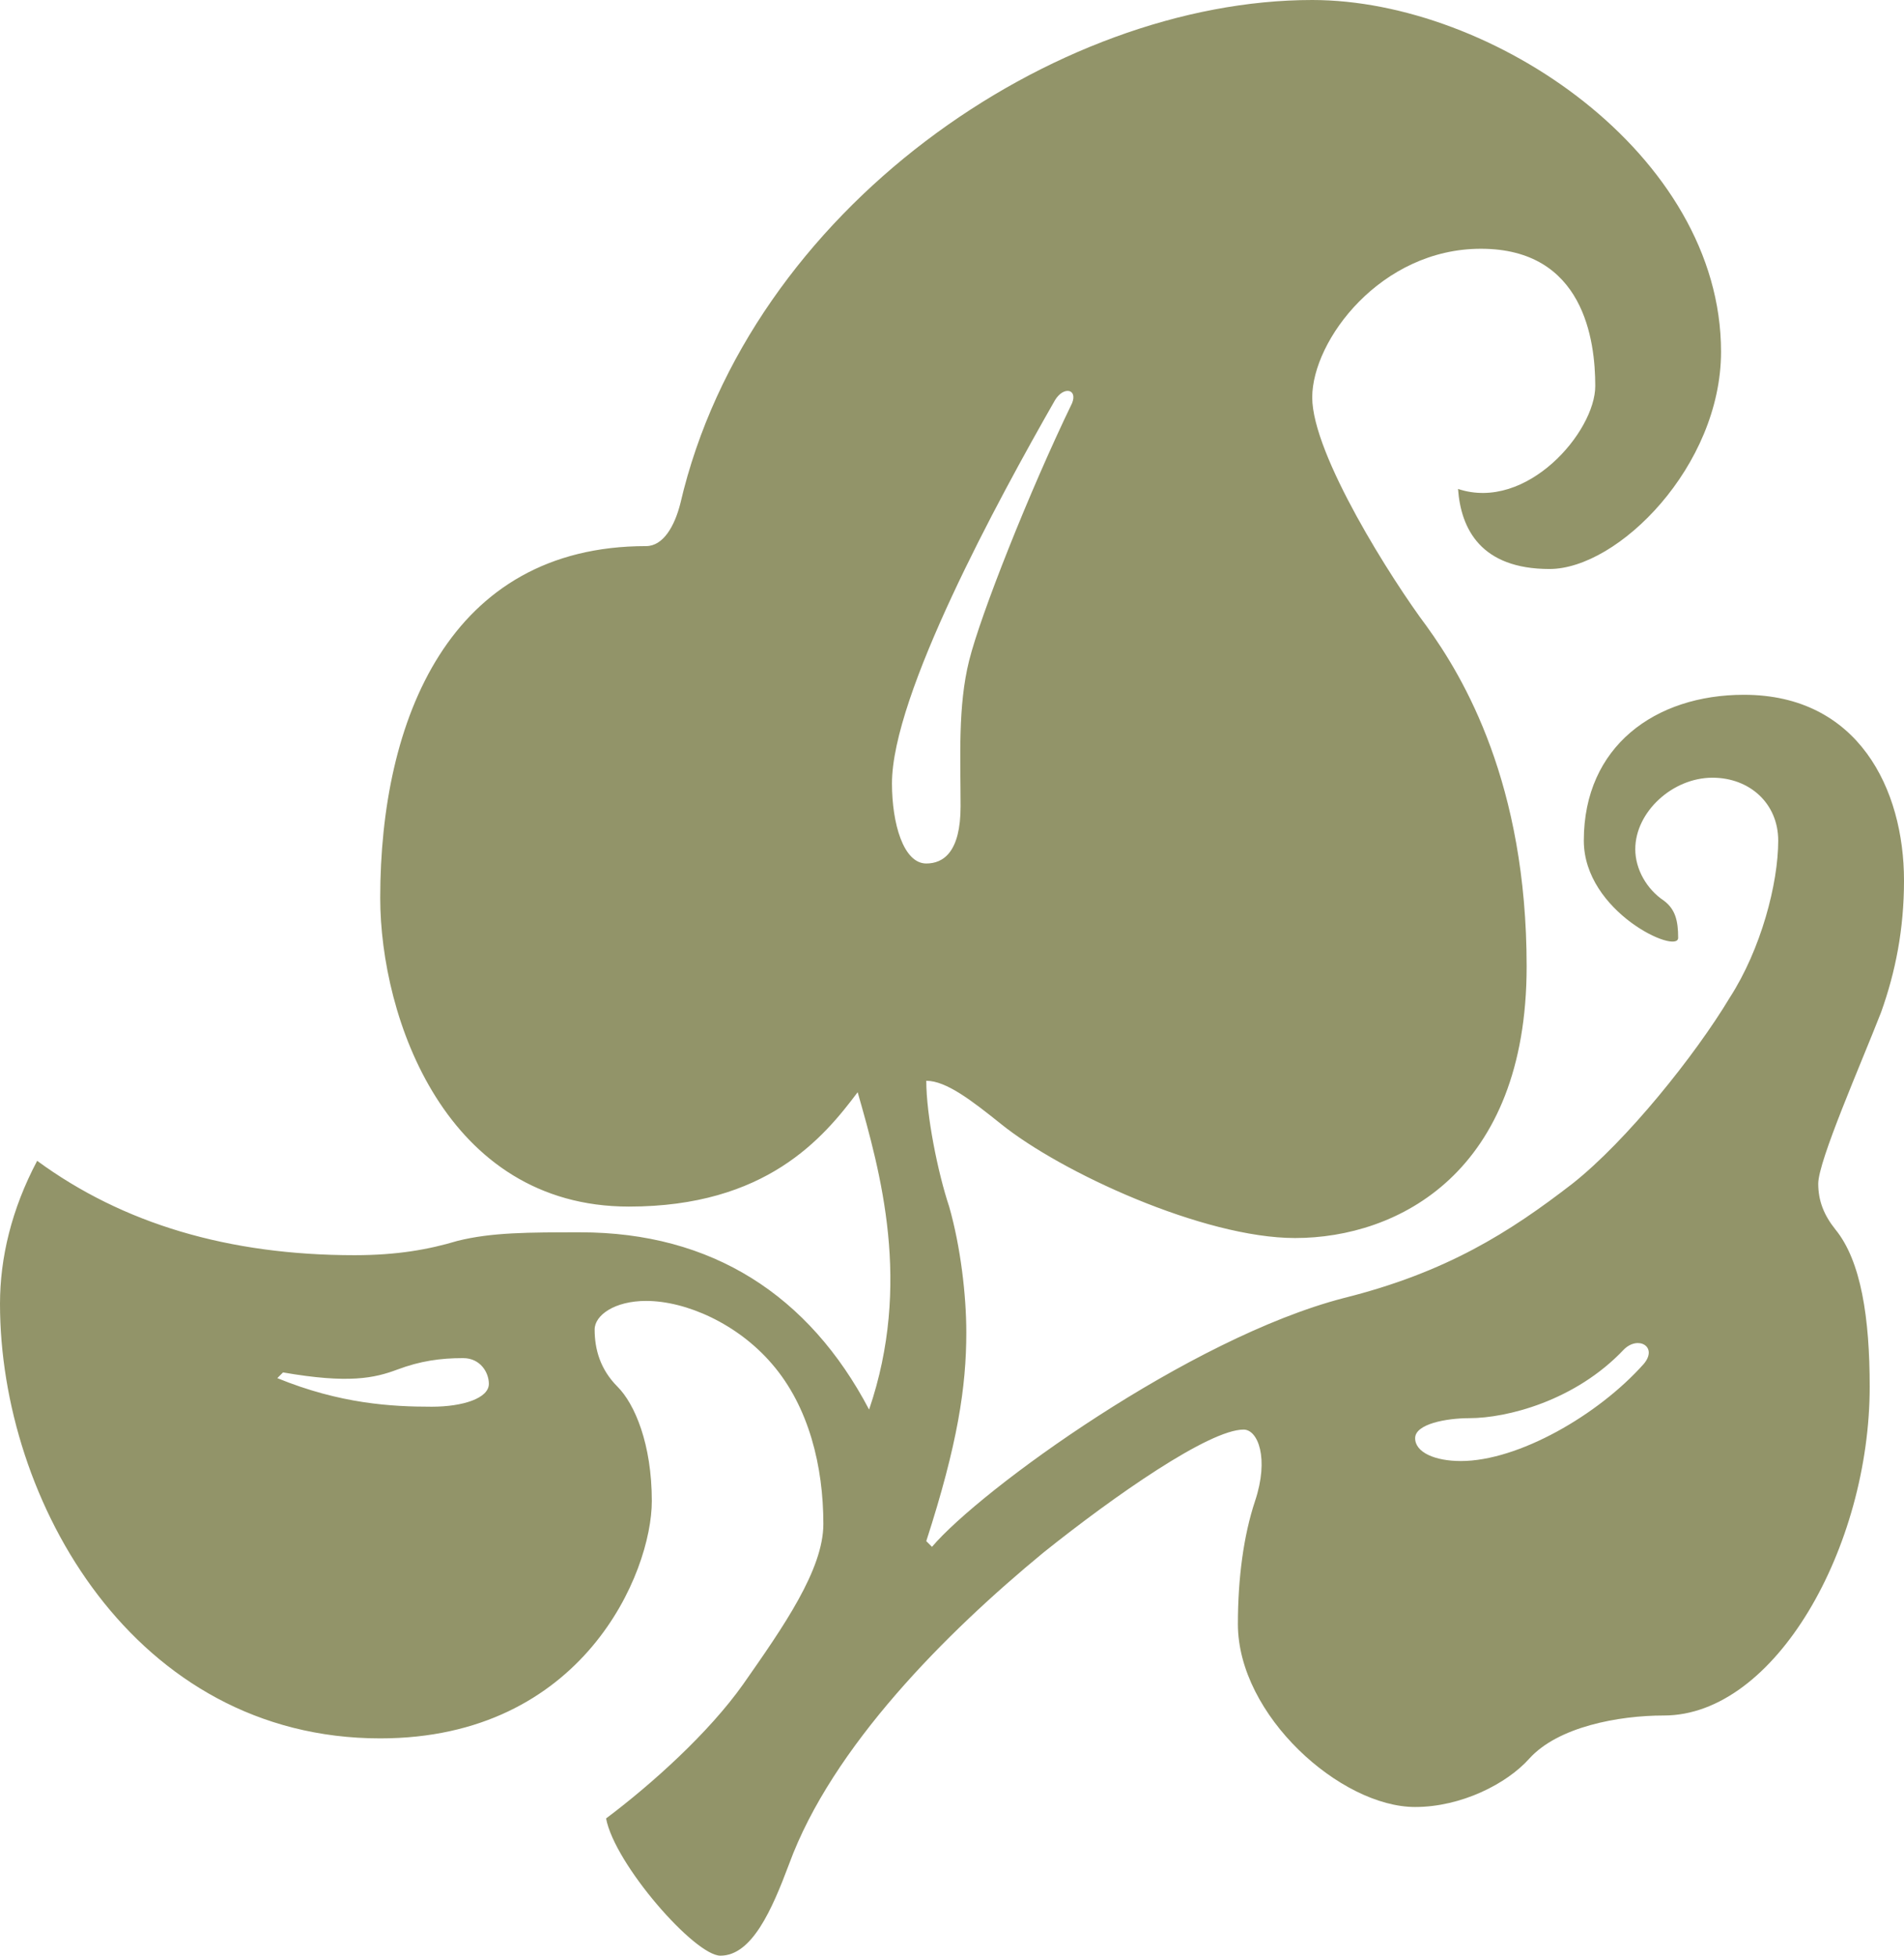 <?xml version="1.0" encoding="utf-8"?>
<!-- Generator: Adobe Illustrator 17.0.0, SVG Export Plug-In . SVG Version: 6.00 Build 0)  -->
<!DOCTYPE svg PUBLIC "-//W3C//DTD SVG 1.1//EN" "http://www.w3.org/Graphics/SVG/1.1/DTD/svg11.dtd">
<svg version="1.1" id="Laag_1" xmlns="http://www.w3.org/2000/svg" xmlns:xlink="http://www.w3.org/1999/xlink" x="0px" y="0px"
	 width="471.871px" height="484.627px" viewBox="0 0 471.871 484.627" enable-background="new 0 0 471.871 484.627"
	 xml:space="preserve">
<path fill="#929469" d="M325.208,0c44.638,0,101.319,38.261,101.321,87.15c0,28.342-25.507,53.849-42.51,53.849
	c-17.006,0-21.965-9.919-22.673-19.838c17.004,5.669,34.009-14.173,34.009-25.507c0-11.338-2.835-34.011-28.342-34.011
	c-24.798,0-41.803,22.672-41.803,36.845c0,14.169,19.84,45.345,28.342,56.679c9.211,12.753,24.797,38.972,24.797,84.317
	c0,51.01-31.882,67.306-57.389,67.306c-22.672,0-58.099-16.296-72.977-28.338c-7.087-5.67-13.464-10.631-18.423-10.631
	c0,8.503,2.834,22.672,5.669,31.176c2.835,9.919,4.252,21.965,4.252,31.176c0,13.461-2.127,27.63-9.921,51.722l1.417,1.415
	c12.046-14.169,63.767-51.722,102.026-61.641c25.507-6.377,41.095-16.296,56.681-28.342c13.463-10.627,30.466-31.884,38.968-46.053
	c7.794-12.046,12.046-28.341,12.046-38.968c0-9.211-7.087-15.588-16.296-15.588c-9.919,0-19.13,8.504-19.13,17.715
	c0,4.958,2.834,9.919,7.084,12.754c2.834,2.123,3.542,4.957,3.542,9.207c0,4.254-23.38-6.377-23.38-24.088
	c0-23.38,17.713-36.134,39.676-36.134c28.342,0,39.678,23.38,39.678,46.053c0,12.046-2.125,22.673-5.668,32.591
	c-4.961,12.753-15.588,36.841-15.588,42.51c0,4.25,1.417,7.796,4.25,11.338c6.377,7.792,8.504,21.961,8.504,38.968
	c0,39.676-23.382,81.479-51.014,81.479c-11.336,0-26.215,2.835-33.299,10.627c-5.669,6.377-17.006,12.046-28.342,12.046
	c-18.421,0-43.928-22.672-43.928-45.345c0-11.339,1.417-21.965,4.252-30.469c3.542-10.627,0.707-17.711-2.835-17.711
	c-8.502,0-31.884,16.296-49.597,30.465c-24.09,19.842-52.429,48.18-63.058,77.229c-4.249,11.339-9.209,22.673-17.003,22.673
	c-6.377,0-26.215-22.673-28.342-34.007c11.336-8.504,25.507-21.257,34.009-33.303c9.921-14.169,19.84-28.338,19.84-39.676
	c0-14.169-3.545-29.049-12.754-39.676c-8.503-9.919-21.255-15.588-31.176-15.588c-7.792,0-12.752,3.542-12.752,7.084
	c0,4.962,1.417,9.919,5.667,14.173c4.252,4.25,8.502,14.169,8.502,28.338c0,17.715-17.003,58.81-67.308,58.81
	C33.299,430.781,0,371.971,0,323.084c0-11.334,2.832-23.38,9.209-35.426c21.255,15.588,47.472,23.384,78.646,23.384
	c10.627,0,18.421-1.419,25.507-3.542c8.502-2.127,17.713-2.127,30.465-2.127c32.594,0,56.682,15.588,71.562,43.926
	c10.626-31.172,2.832-58.806-2.835-78.644c-8.501,11.339-22.672,28.342-56.681,28.342c-45.345,0-61.641-46.764-61.641-76.521
	c0-43.926,17.004-87.148,65.891-87.148c4.252,0,7.087-4.958,8.504-10.627C185.631,51.722,261.443,0,325.208,0z M364.176,351.427
	c-5.667,0-13.461,1.419-13.461,4.961c0,3.542,4.959,5.665,11.336,5.665c14.171,0,34.009-11.334,45.345-24.088
	c3.543-4.25-1.417-7.084-4.959-3.542C390.393,347.176,373.388,351.426,364.176,351.427z M229.559,213.977
	c4.252,0,8.504-2.835,8.504-14.173c0-12.042-0.71-24.796,2.125-36.134c2.834-11.339,14.878-41.803,25.507-63.768
	c1.417-3.543-2.127-4.25-4.252-0.708c-14.171,24.8-40.386,72.979-40.386,94.944C221.057,204.057,223.892,213.976,229.559,213.977z
	 M114.779,336.549c-5.667,0-10.627,0.708-16.296,2.831c-5.667,2.127-12.044,3.543-28.34,0.712l-1.417,1.415
	c15.588,6.376,28.342,7.084,38.261,7.084c7.792,0,14.169-2.123,14.169-5.669C121.156,340.092,119.031,336.55,114.779,336.549z"/>
</svg>
